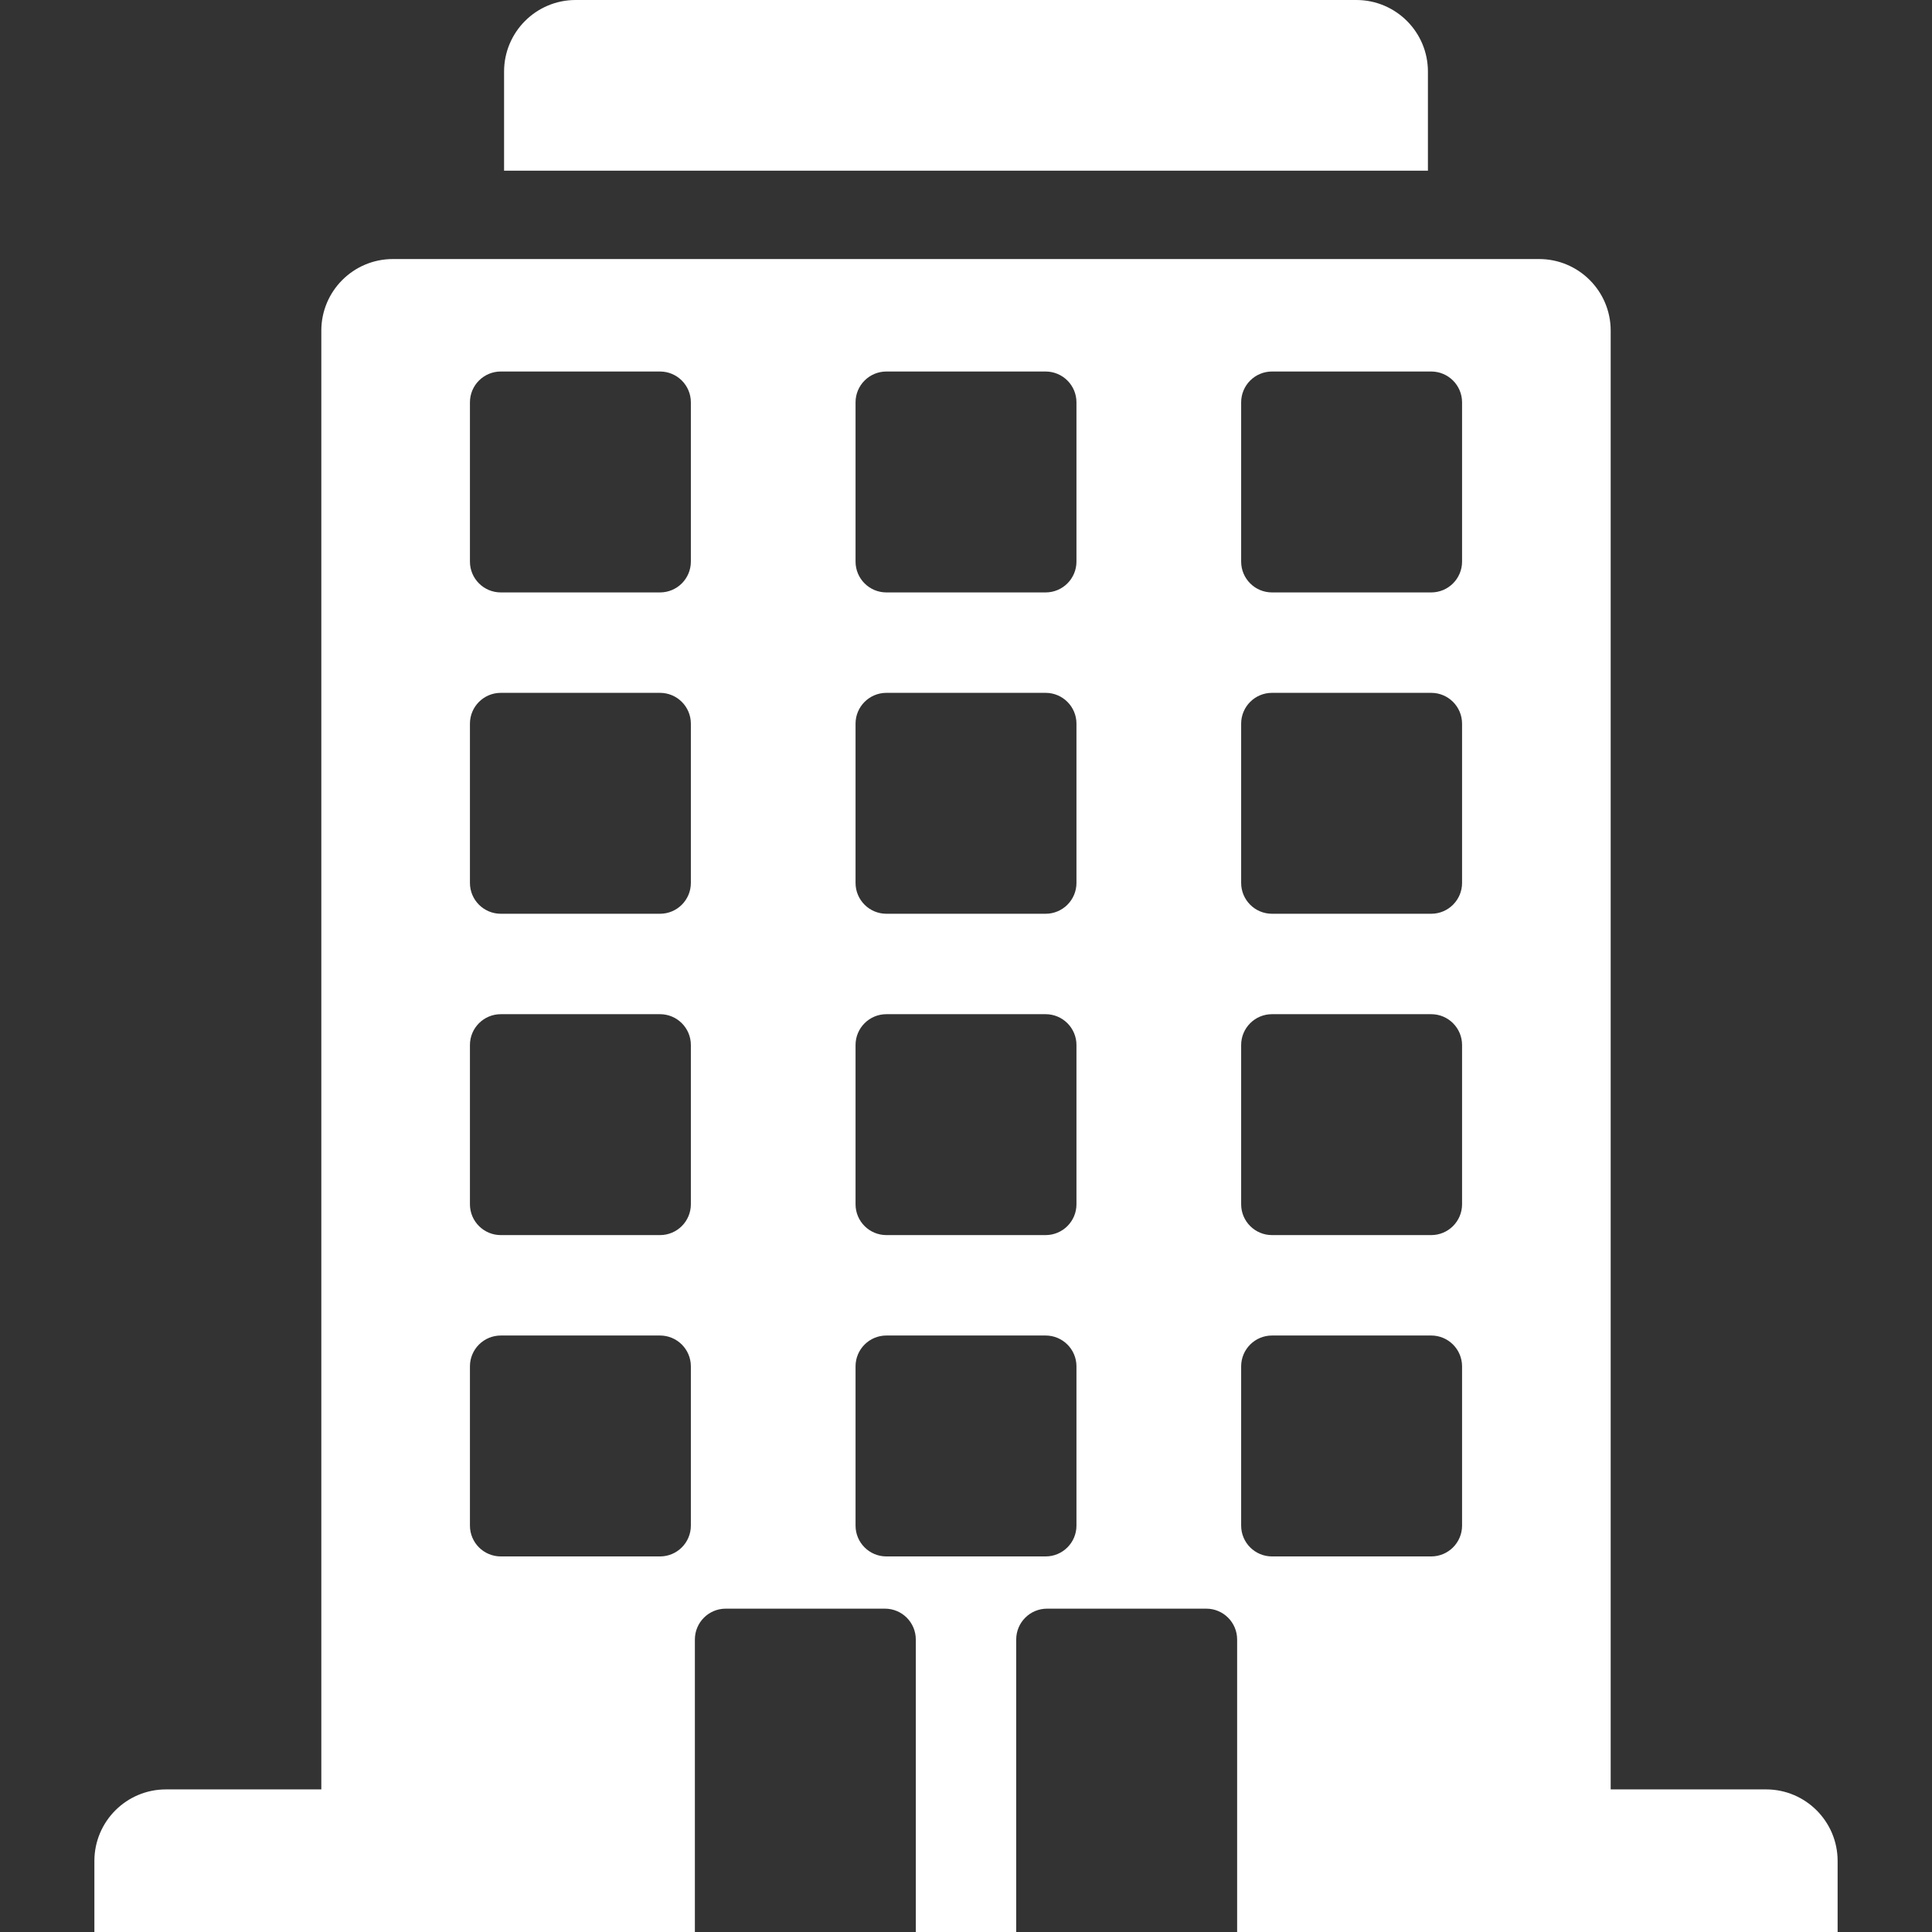 <?xml version="1.0" encoding="iso-8859-1"?>
<!-- Generator: Adobe Illustrator 18.0.0, SVG Export Plug-In . SVG Version: 6.00 Build 0)  -->
<!DOCTYPE svg PUBLIC "-//W3C//DTD SVG 1.1//EN" "http://www.w3.org/Graphics/SVG/1.1/DTD/svg11.dtd">
<svg xmlns="http://www.w3.org/2000/svg" xmlns:xlink="http://www.w3.org/1999/xlink" version="1.1" id="Capa_1" x="0px" y="0px" viewBox="0 0 460.689 460.689" style="enable-background:new 0 0 460.689 460.689;" xml:space="preserve" width="512px" height="512px">
<rect x="0" y="0" width="460.689" height="460.689" fill="#333333" stroke="none"/>
<g>
	<path d="M340.491,17.067C340.491,7.64,332.842,0,323.428,0H137.259c-9.413,0-17.061,7.64-17.061,17.067v23.631h220.293V17.067z" fill="#FFFFFF"/>
	<path d="M421.124,426.686h-37.053V78.838c0-9.428-7.648-17.068-17.063-17.068H93.679c-9.412,0-17.059,7.641-17.059,17.068v347.849   H39.566c-9.414,0-17.06,7.642-17.06,17.069v16.934h143.189v-69.747c0-4.063,3.293-7.357,7.361-7.357h37.953   c4.07,0,7.365,3.294,7.365,7.357v69.747h23.943v-69.747c0-4.063,3.293-7.357,7.361-7.357h37.955c4.068,0,7.363,3.294,7.363,7.357   v69.747h143.188v-16.934C438.184,434.328,430.538,426.686,421.124,426.686z M164.737,363.779c0,4.063-3.293,7.355-7.363,7.355   h-37.953c-4.071,0-7.363-3.292-7.363-7.355v-37.967c0-4.063,3.292-7.355,7.363-7.355h37.953c4.07,0,7.363,3.293,7.363,7.355   V363.779z M164.737,287.156c0,4.065-3.293,7.355-7.363,7.355h-37.953c-4.071,0-7.363-3.291-7.363-7.355v-37.967   c0-4.063,3.292-7.355,7.363-7.355h37.953c4.07,0,7.363,3.293,7.363,7.355V287.156z M164.737,210.533   c0,4.063-3.293,7.355-7.363,7.355h-37.953c-4.071,0-7.363-3.292-7.363-7.355v-37.967c0-4.063,3.292-7.355,7.363-7.355h37.953   c4.07,0,7.363,3.293,7.363,7.355V210.533z M164.737,133.91c0,4.064-3.293,7.355-7.363,7.355h-37.953   c-4.071,0-7.363-3.292-7.363-7.355V95.943c0-4.063,3.292-7.356,7.363-7.356h37.953c4.07,0,7.363,3.294,7.363,7.356V133.91z    M256.684,363.779c0,4.063-3.293,7.355-7.363,7.355h-37.953c-4.07,0-7.361-3.292-7.361-7.355v-37.967   c0-4.063,3.291-7.355,7.361-7.355h37.953c4.07,0,7.363,3.293,7.363,7.355V363.779z M256.684,287.156   c0,4.065-3.293,7.355-7.363,7.355h-37.953c-4.07,0-7.361-3.291-7.361-7.355v-37.967c0-4.063,3.291-7.355,7.361-7.355h37.953   c4.07,0,7.363,3.293,7.363,7.355V287.156z M256.684,210.533c0,4.063-3.293,7.355-7.363,7.355h-37.953   c-4.07,0-7.361-3.292-7.361-7.355v-37.967c0-4.063,3.291-7.355,7.361-7.355h37.953c4.07,0,7.363,3.293,7.363,7.355V210.533z    M256.684,133.91c0,4.064-3.293,7.355-7.363,7.355h-37.953c-4.07,0-7.361-3.292-7.361-7.355V95.943   c0-4.063,3.291-7.356,7.361-7.356h37.953c4.07,0,7.363,3.294,7.363,7.356V133.91z M348.632,363.779   c0,4.063-3.293,7.355-7.363,7.355h-37.953c-4.07,0-7.361-3.292-7.361-7.355v-37.967c0-4.063,3.291-7.355,7.361-7.355h37.953   c4.07,0,7.363,3.293,7.363,7.355V363.779z M348.632,287.156c0,4.065-3.293,7.355-7.363,7.355h-37.953   c-4.07,0-7.361-3.291-7.361-7.355v-37.967c0-4.063,3.291-7.355,7.361-7.355h37.953c4.07,0,7.363,3.293,7.363,7.355V287.156z    M348.632,210.533c0,4.063-3.293,7.355-7.363,7.355h-37.953c-4.07,0-7.361-3.292-7.361-7.355v-37.967   c0-4.063,3.291-7.355,7.361-7.355h37.953c4.07,0,7.363,3.293,7.363,7.355V210.533z M348.632,133.91   c0,4.064-3.293,7.355-7.363,7.355h-37.953c-4.07,0-7.361-3.292-7.361-7.355V95.943c0-4.063,3.291-7.356,7.361-7.356h37.953   c4.07,0,7.363,3.294,7.363,7.356V133.91z" fill="#FFFFFF"/>
</g>
<g>
</g>
<g>
</g>
<g>
</g>
<g>
</g>
<g>
</g>
<g>
</g>
<g>
</g>
<g>
</g>
<g>
</g>
<g>
</g>
<g>
</g>
<g>
</g>
<g>
</g>
<g>
</g>
<g>
</g>
</svg>
